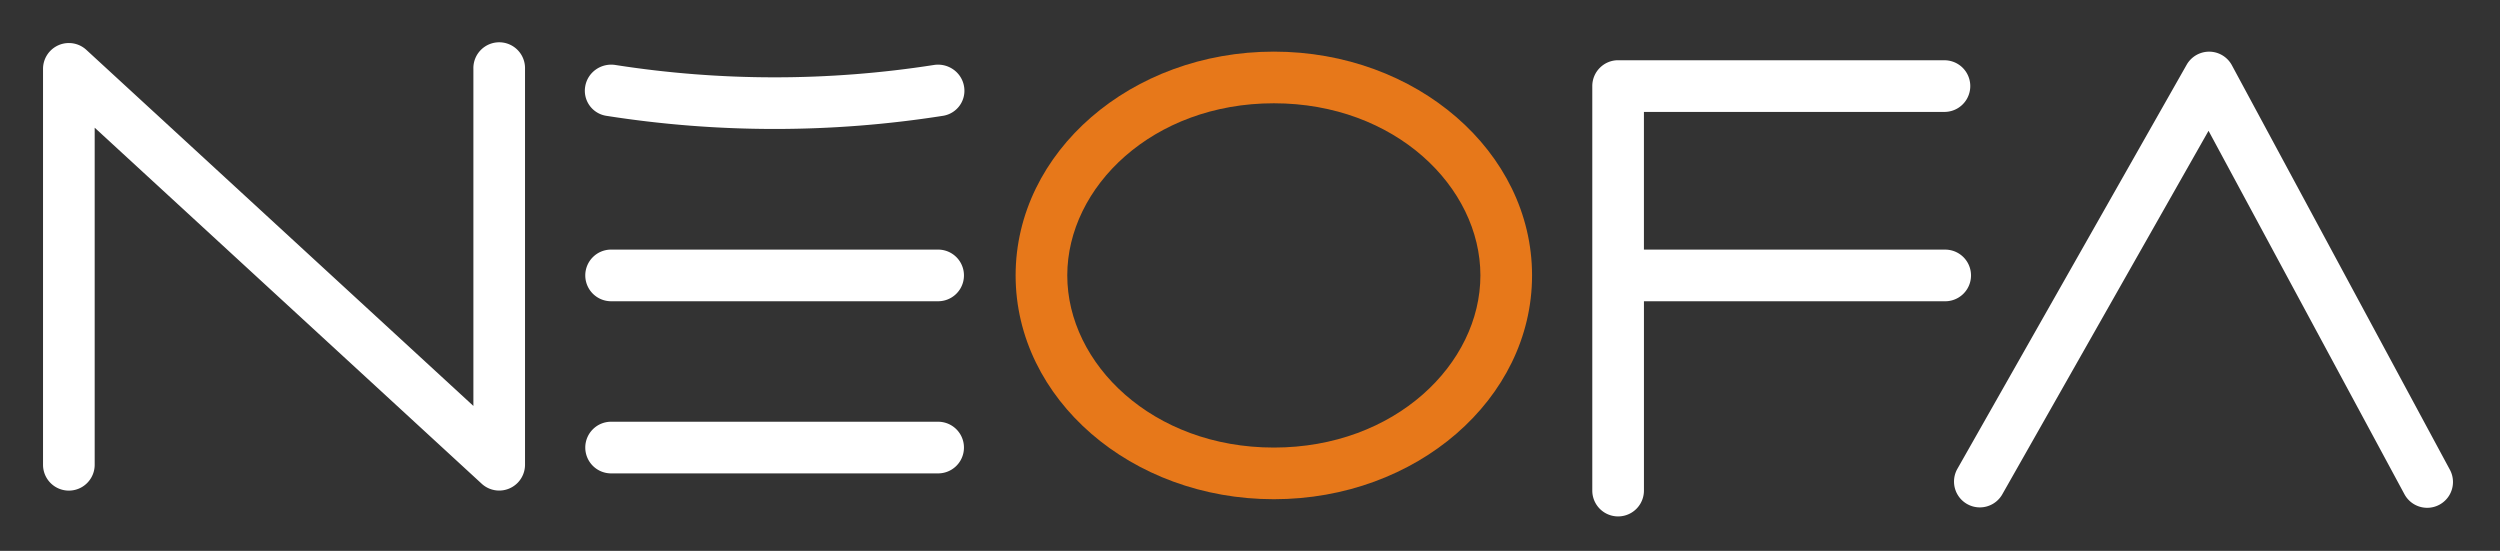 <svg width="118" height="26" viewBox="0 0 118 26" fill="none" xmlns="http://www.w3.org/2000/svg" class="c-18"><rect x="0" y="0" width="118" height="26" fill="#333333" stroke="none"/><path class="p" fill-rule="#FFFFFF" clip-rule="evenodd" d="M4.075 2.353a1.219 1.219 0 00-2.044.897v18.688a1.219 1.219 0 102.438 0V6.027l18.268 16.806a1.219 1.219 0 002.044-.896V3.25a1.219 1.219 0 10-2.437 0v15.91L4.075 2.353zm72.3.49c-.673 0-1.219.546-1.219 1.22v19.093a1.219 1.219 0 002.438 0V14.22h14.219a1.219 1.219 0 000-2.438h-14.22v-6.5h14.22a1.219 1.219 0 000-2.437H76.374zM27.625 13c0-.673.546-1.219 1.219-1.219H44.28a1.219 1.219 0 110 2.438H28.844A1.219 1.219 0 0127.625 13zm0 8.125c0-.673.546-1.219 1.219-1.219H44.28a1.219 1.219 0 110 2.438H28.844a1.219 1.219 0 01-1.219-1.219zm77.719-18.047a1.22 1.22 0 00-2.133-.023L92.377 22.149a1.219 1.219 0 002.12 1.203l9.746-17.178 9.247 17.154a1.218 1.218 0 102.145-1.156L105.344 3.078z" fill="#FFFFFF"></path><path class="no-fill" fill-rule="evenodd" clip-rule="evenodd" d="M60.125 21.125c5.724 0 9.75-3.953 9.75-8.125 0-4.172-4.026-8.125-9.75-8.125s-9.75 3.953-9.75 8.125c0 4.172 4.026 8.125 9.75 8.125zm0 2.438c6.731 0 12.188-4.73 12.188-10.563 0-5.834-5.457-10.563-12.188-10.563-6.731 0-12.188 4.73-12.188 10.563 0 5.834 5.457 10.563 12.188 10.563z" fill="#E7781A"></path><path class="p" fill-rule="evenodd" clip-rule="evenodd" d="M45.5 4.063a1.196 1.196 0 01-.984 1.402 51.18 51.18 0 01-15.907 0 1.196 1.196 0 01-.984-1.402c.12-.663.755-1.1 1.42-.996a48.743 48.743 0 0015.035 0c.665-.104 1.3.333 1.42.996z" fill="#FFFFFF"></path></svg>